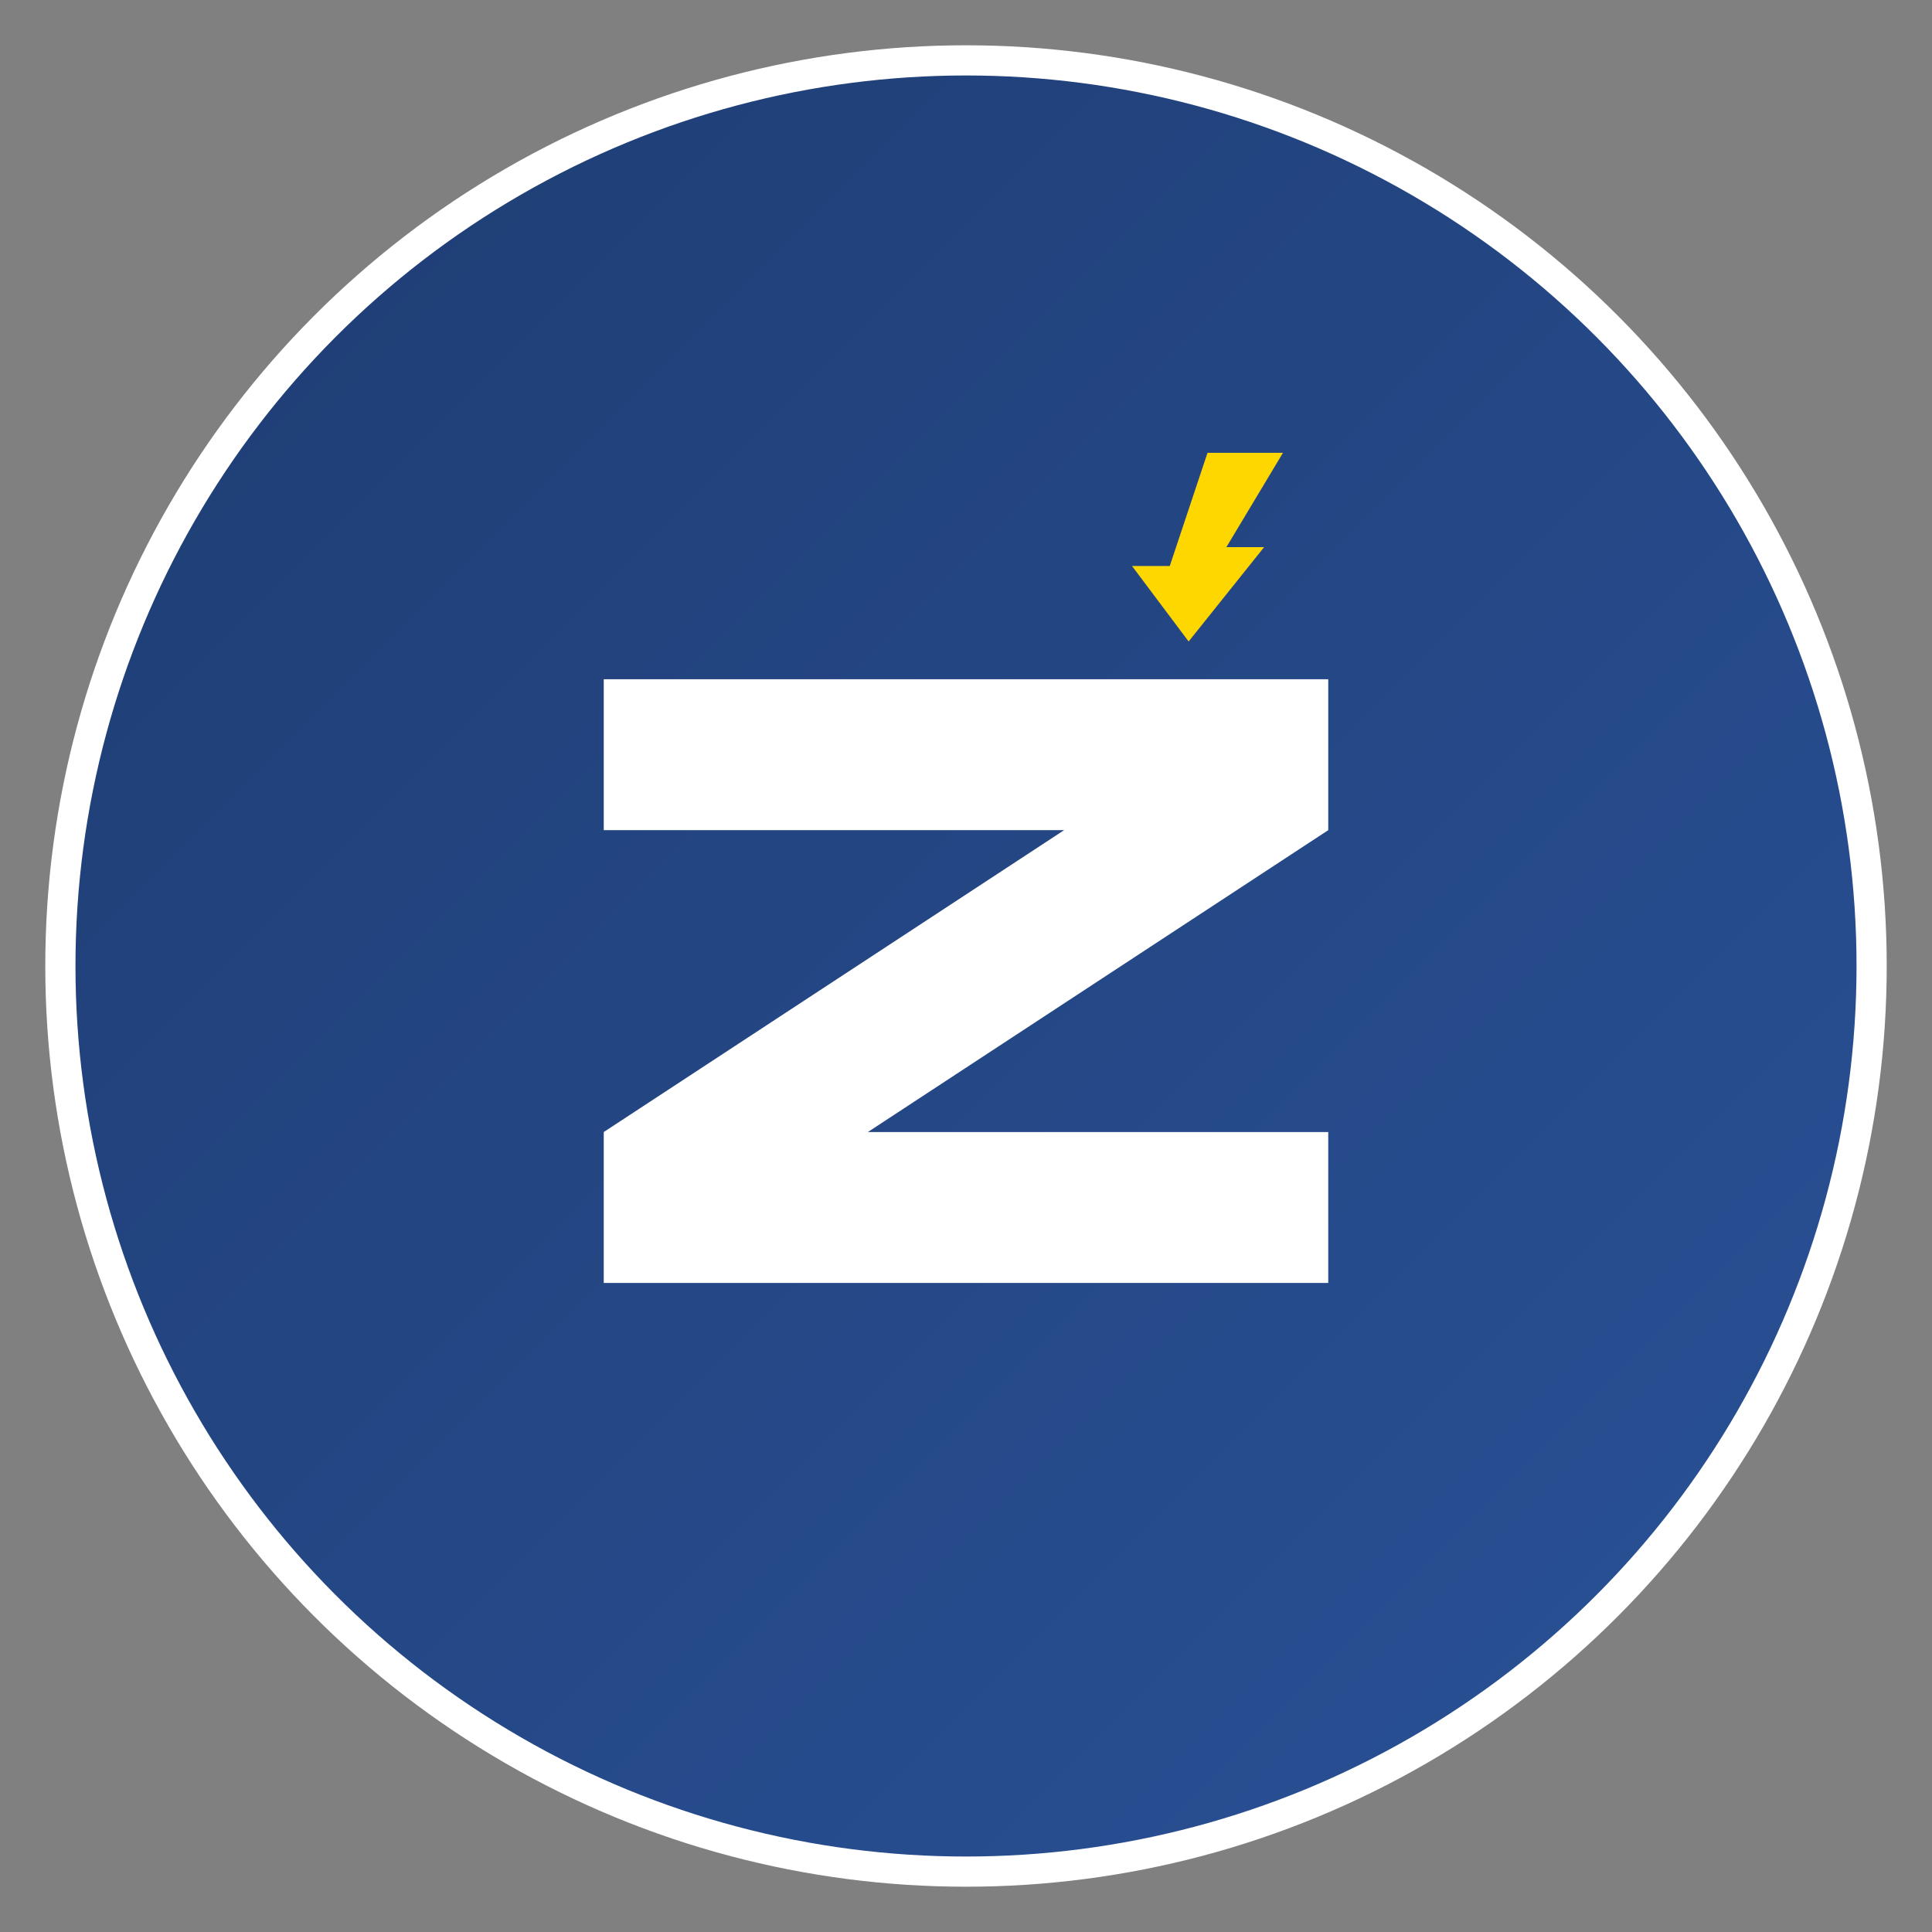 <svg xmlns="http://www.w3.org/2000/svg" viewBox="0 0 512 512" width="512" height="512">
  <rect x="0" y="0" width="512" height="512" fill="#808080" stroke="none"/>
  <defs>
    <linearGradient id="gradient" x1="0%" y1="0%" x2="100%" y2="100%">
      <stop offset="0%" style="stop-color:#1e3c72;stop-opacity:1" />
      <stop offset="100%" style="stop-color:#2a5298;stop-opacity:1" />
    </linearGradient>
  </defs>
  
  <!-- 배경 원 -->
  <circle cx="256" cy="256" r="240" fill="url(#gradient)" stroke="white" stroke-width="8"/>
  
  <!-- Z 글자 -->
  <path d="M 160 180 L 352 180 L 352 220 L 230 300 L 352 300 L 352 340 L 160 340 L 160 300 L 282 220 L 160 220 Z" fill="white" stroke="none"/>
  
  <!-- 작은 번개 장식 -->
  <path d="M 320 120 L 340 120 L 325 145 L 335 145 L 315 170 L 300 150 L 310 150 Z" fill="#ffd700" stroke="none"/>
</svg> 